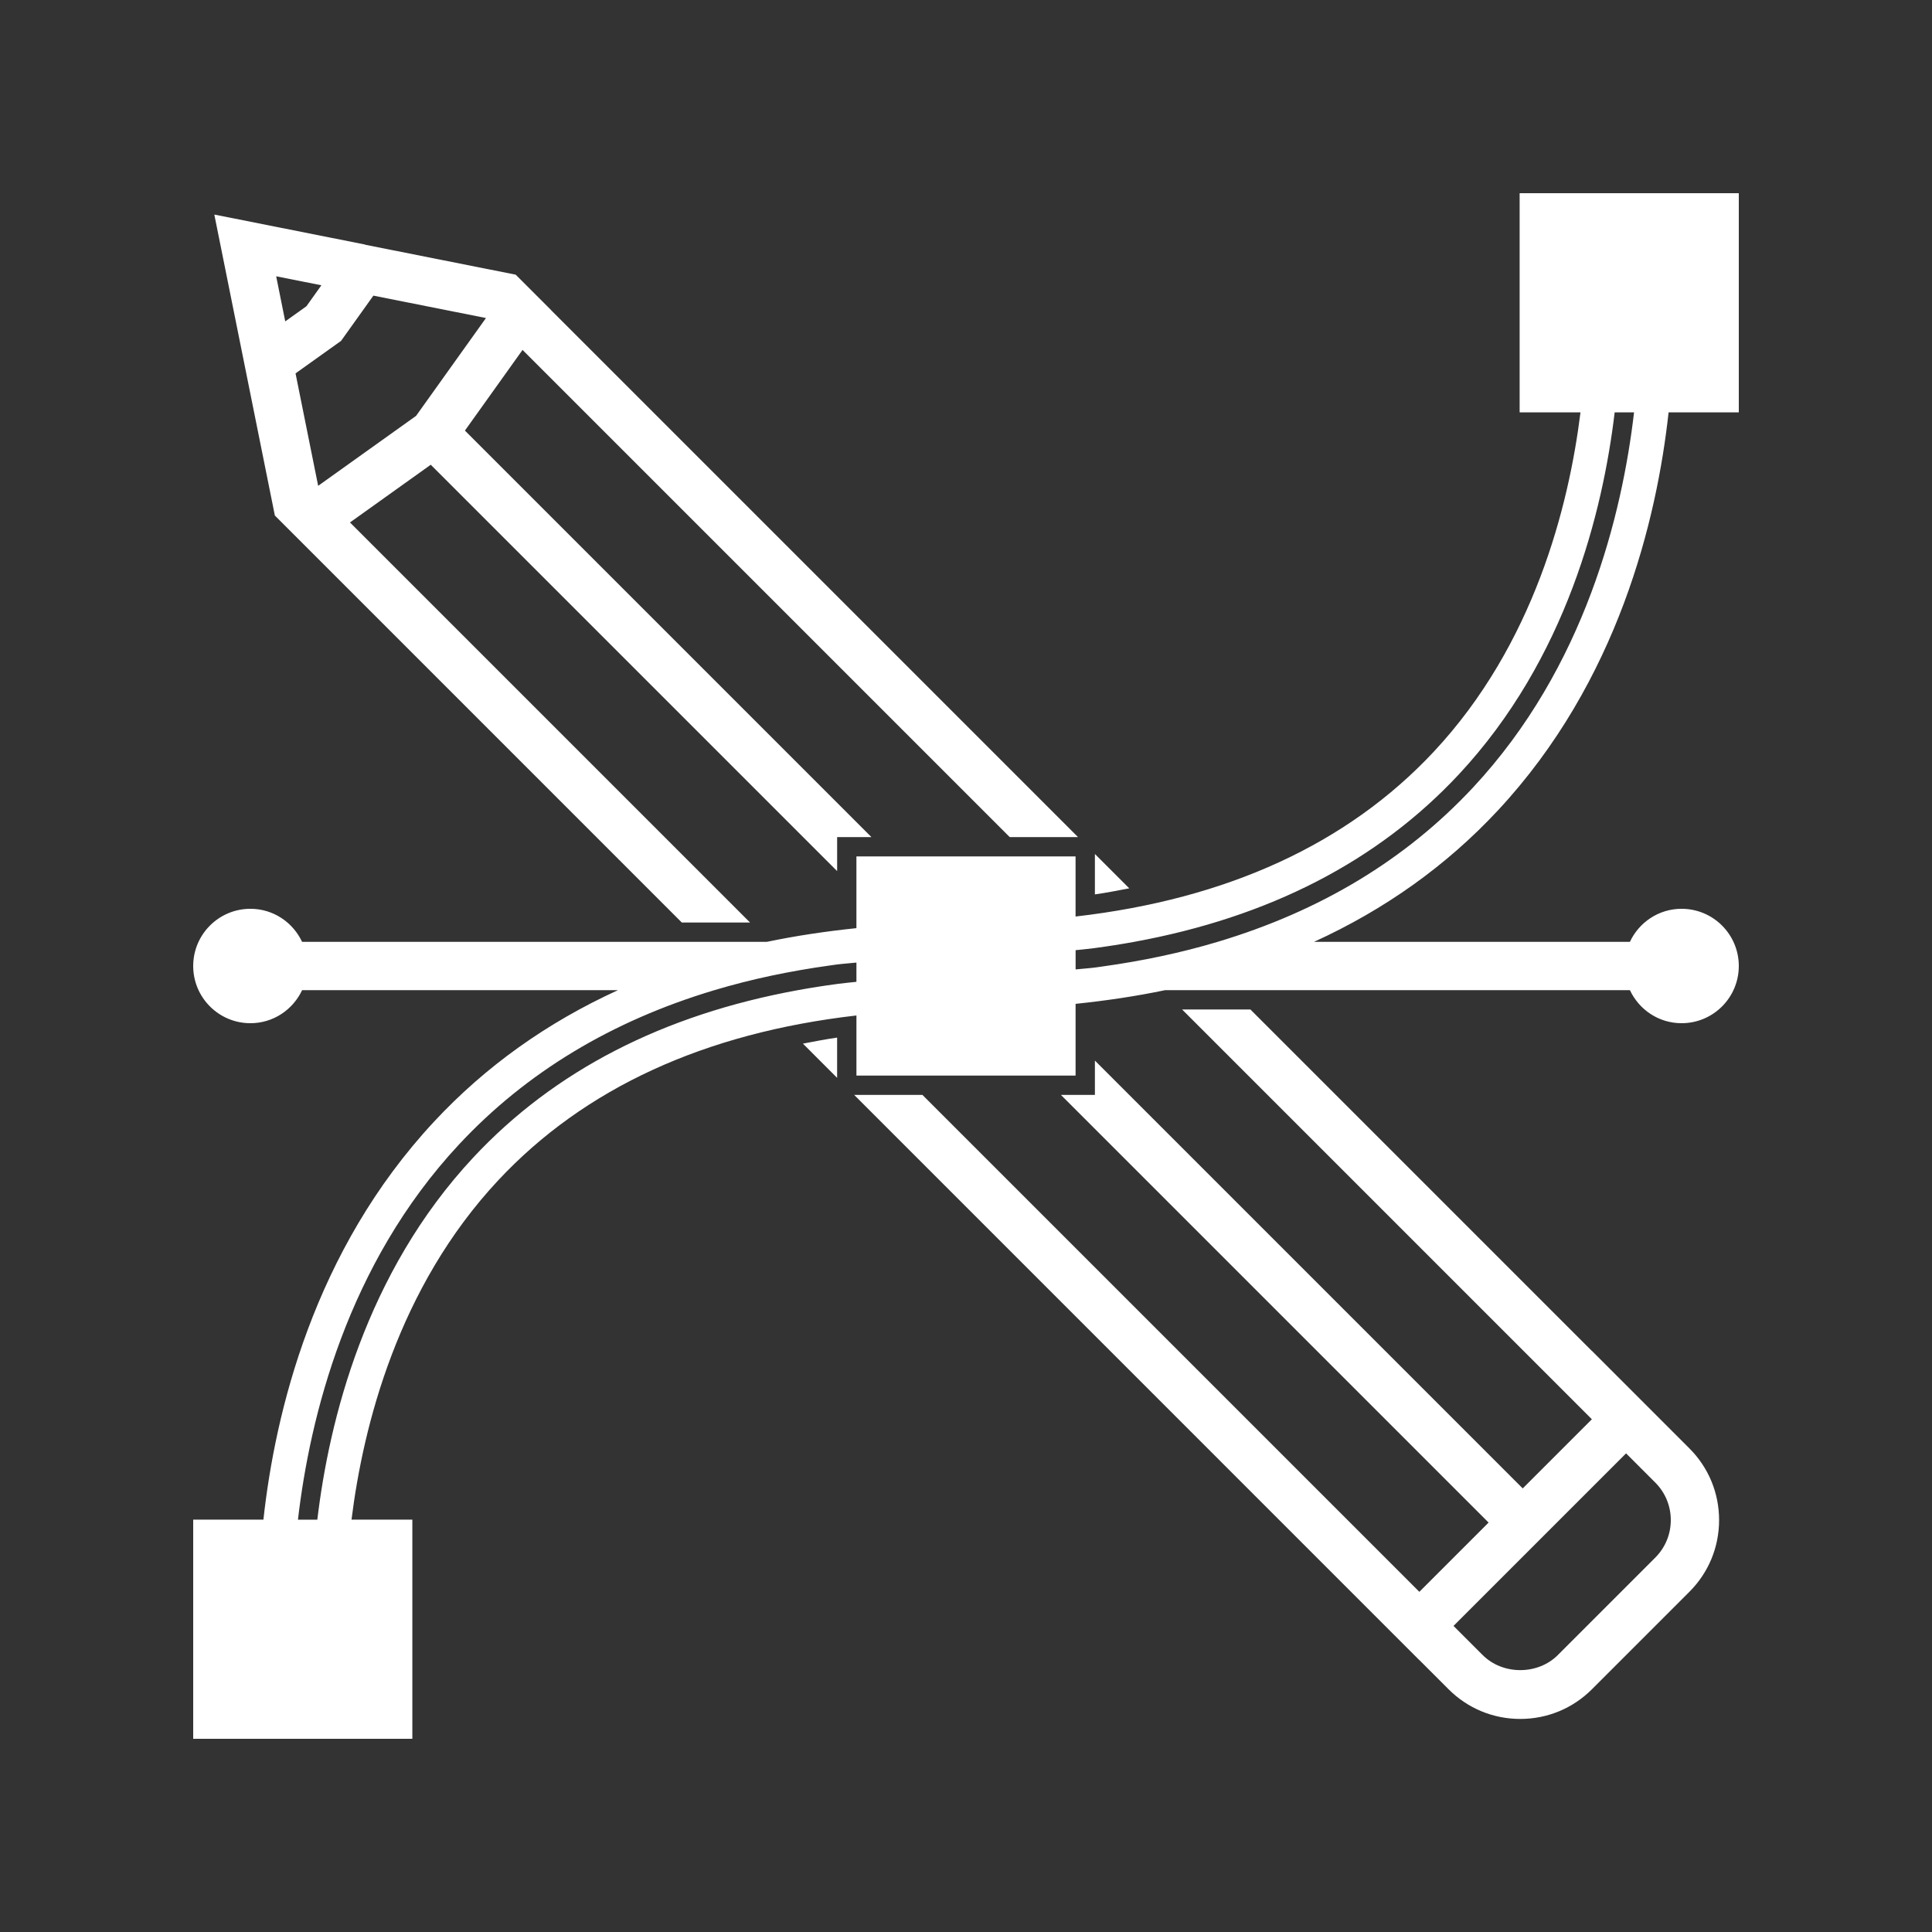 <?xml version="1.0" encoding="iso-8859-1"?>
<!-- Generator: Adobe Illustrator 20.0.0, SVG Export Plug-In . SVG Version: 6.00 Build 0)  -->
<svg version="1.1" id="Layer_1" xmlns="http://www.w3.org/2000/svg" xmlns:xlink="http://www.w3.org/1999/xlink" x="0px" y="0px"
	 viewBox="0 0 100 100" style="enable-background:new 0 0 100 100;" xml:space="preserve">
<rect x="0" y="0" width="100" height="100" fill="#333333" stroke="none"/>
<path style="fill:#FFFFFF;" d="M41.559,54.018c0.584-0.111,1.165-0.226,1.77-0.312v2.083L41.559,54.018z M11.095,11.115l0.01,0.002
	l-0.002-0.01l7.786,1.549l0.011,0.011l7.792,1.55l1.83,1.83L28.52,16.05l27.279,27.279h-3.535L27.047,18.112l-2.983,4.175
	l21.042,21.042H43.33v1.759L22.296,24.055l-4.181,2.987L38.823,47.75h-3.532L16.056,28.513l-1.829-1.829L11.095,11.115z
	 M17.653,17.644l-2.356,1.682l1.171,5.82l5.067-3.62l3.619-5.065l-5.828-1.159L17.653,17.644z M14.295,14.301l0.469,2.334
	l1.096-0.783l0.775-1.086L14.295,14.301z M56.672,44.202v2.092c0.608-0.086,1.191-0.203,1.778-0.314L56.672,44.202z M87.442,74.967
	c0.992,0.991,1.538,2.311,1.538,3.713s-0.546,2.721-1.538,3.712L82.4,87.434c-0.991,0.992-2.31,1.538-3.712,1.538
	s-2.721-0.546-3.712-1.538l-1.509-1.509l-0.002,0.002L44.212,56.672h3.533l25.72,25.72l3.584-3.584L54.913,56.672h1.759v-1.776
	L78.816,77.04l3.579-3.579L61.185,52.25h3.535l17.649,17.649c0.01,0.01,0.022,0.016,0.032,0.026L87.442,74.967z M86.48,78.68
	c0-0.734-0.286-1.426-0.806-1.945l-1.509-1.509l-8.931,8.931l1.509,1.509c1.039,1.039,2.85,1.039,3.889,0l5.042-5.042
	C86.194,80.104,86.48,79.414,86.48,78.68z M77.52,41.959c-2.667,2.859-5.846,5.119-9.507,6.791h16.35
	c0.472-1.008,1.489-1.711,2.675-1.711C88.674,47.039,90,48.365,90,50s-1.326,2.961-2.961,2.961c-1.187,0-2.203-0.703-2.675-1.711
	H60.309c-1.487,0.311-3.036,0.543-4.637,0.709v3.713H44.329v-3.111c-7.863,0.902-14.086,3.762-18.546,8.537
	c-5.186,5.552-6.983,12.699-7.589,17.559h3.149V90H10V78.657h3.634c0.604-5.515,2.596-13.914,8.847-20.616
	c2.666-2.859,5.845-5.119,9.506-6.791h-16.35c-0.472,1.008-1.489,1.711-2.675,1.711C11.326,52.961,10,51.635,10,50
	s1.326-2.961,2.961-2.961c1.187,0,2.203,0.703,2.675,1.711h24.055c1.487-0.311,3.037-0.543,4.637-0.709v-3.712h11.343v3.11
	c7.863-0.902,14.086-3.762,18.547-8.537c5.185-5.552,6.982-12.698,7.588-17.559h-3.15V10H90v11.343h-3.634
	C85.762,26.859,83.77,35.257,77.52,41.959z M44.329,49.823c-0.345,0.037-0.703,0.058-1.042,0.103
	c-0.11,0.014-0.218,0.031-0.327,0.046c-2.103,0.292-4.101,0.715-5.984,1.279c-5.308,1.588-9.733,4.251-13.215,7.984
	c-5.806,6.225-7.725,14.152-8.339,19.423h1.003c0.609-5.118,2.482-12.757,8.073-18.747c4.198-4.498,9.832-7.39,16.797-8.66l0,0
	c0.663-0.121,1.338-0.228,2.025-0.319c0.022-0.003,0.044-0.006,0.065-0.009c0.309-0.041,0.629-0.069,0.943-0.104L44.329,49.823
	L44.329,49.823z M76.239,40.766c5.806-6.225,7.725-14.152,8.339-19.423h-1.003c-0.609,5.118-2.482,12.757-8.073,18.747
	c-4.198,4.498-9.831,7.389-16.797,8.66l0,0c-0.663,0.121-1.338,0.228-2.025,0.319c-0.022,0.003-0.044,0.006-0.065,0.009
	c-0.309,0.041-0.628,0.069-0.942,0.103v0.996c0.345-0.037,0.703-0.058,1.042-0.103c0.11-0.014,0.218-0.03,0.327-0.046
	c2.103-0.292,4.101-0.715,5.984-1.279C68.333,47.162,72.757,44.499,76.239,40.766z"/>
</svg>
